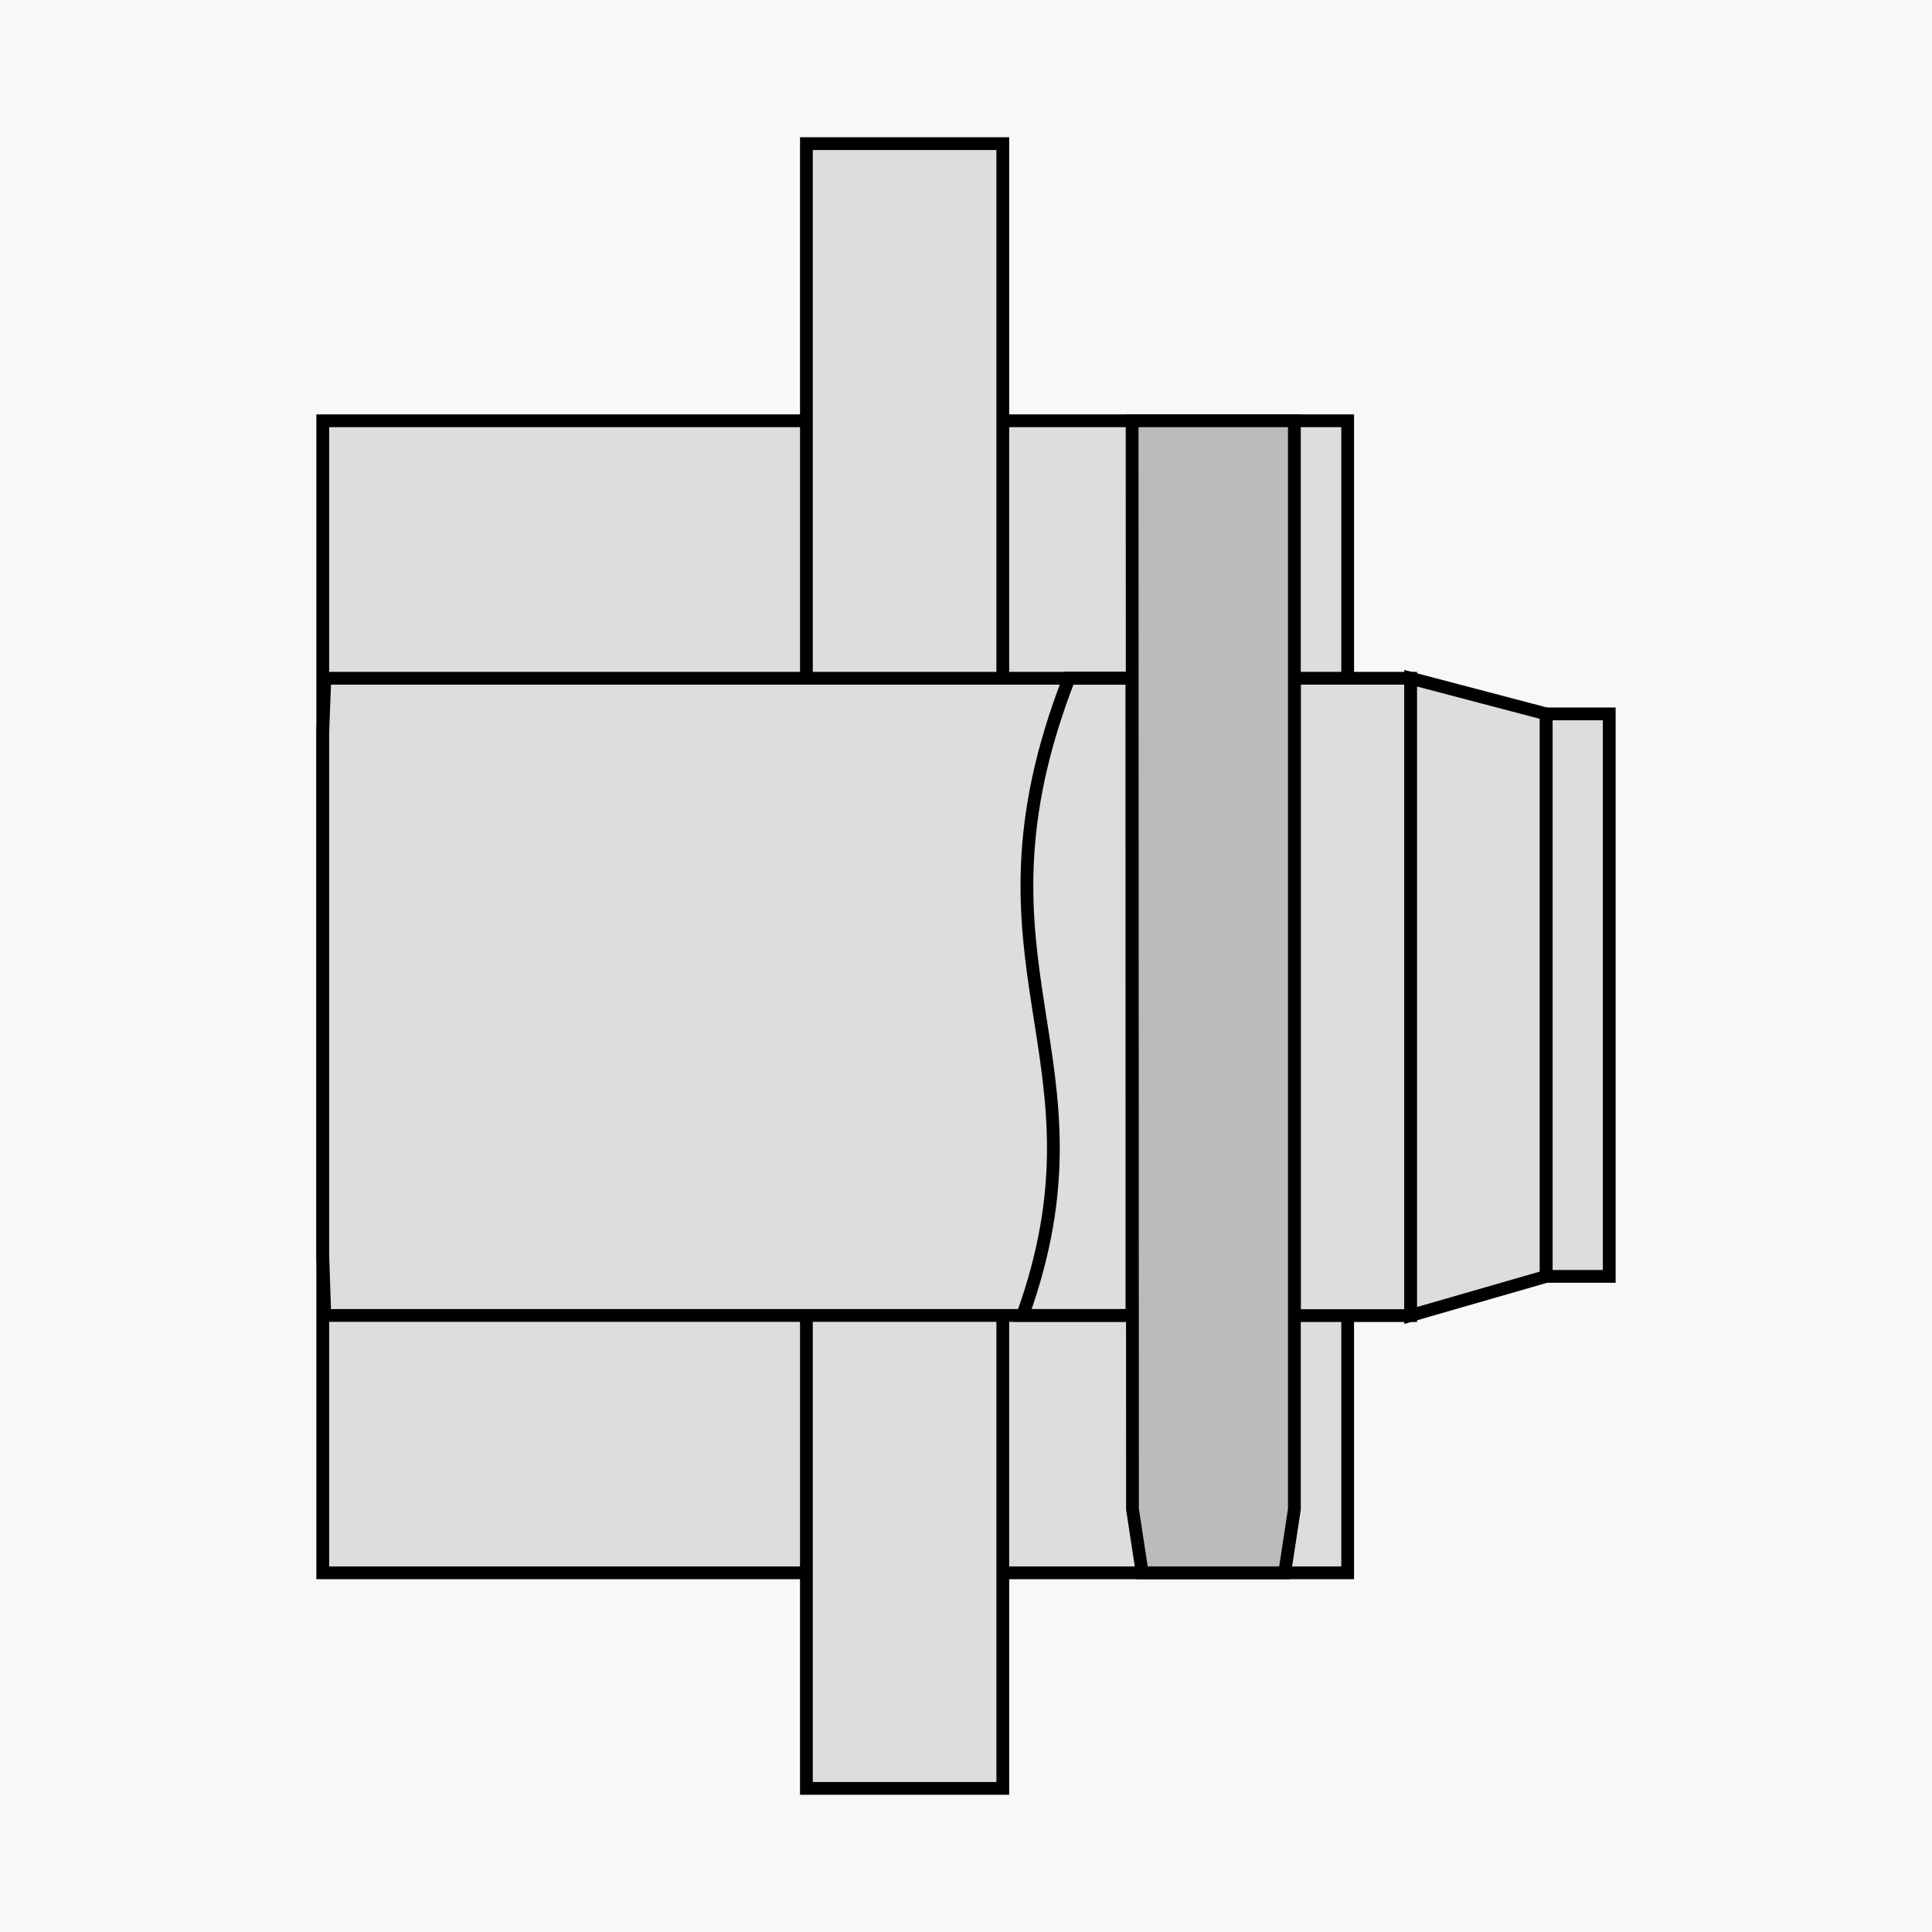 <?xml version="1.0" encoding="UTF-8"?><svg id="Layer_1" xmlns="http://www.w3.org/2000/svg" viewBox="0 0 151.2 151.2"><defs><style>.cls-1{fill:#f8f8f8;}.cls-2{fill:#bbb;}.cls-2,.cls-3,.cls-4{stroke:#000;stroke-miterlimit:10;stroke-width:1px;}.cls-3{fill:#ddd;}.cls-4{fill:none;}</style></defs><rect class="cls-1" x="0" y="0" width="151.2" height="151.2"/><rect class="cls-3" x="25.26" y="32.93" width="80.21" height="90.16"/><rect class="cls-3" x="63.11" y="11.24" width="15.37" height="128.72"/><polygon class="cls-3" points="88.6 102.95 25.42 102.95 25.26 98.23 25.26 57.37 25.42 53.08 88.6 53.08 88.6 102.95"/><rect class="cls-3" x="101.3" y="53.08" width="9.1" height="49.88"/><path class="cls-4" d="M88.6,102.95h-8.57c7.3-20.25-5.18-27.23,3.64-49.88h4.93v49.88Z"/><polygon class="cls-3" points="121.01 99.89 110.4 102.95 110.4 53.08 121.01 55.87 121.01 99.89"/><rect class="cls-3" x="121.01" y="55.87" width="4.93" height="44.02"/><polygon class="cls-2" points="100.54 123.09 89.39 123.09 88.63 118.11 88.6 32.93 101.3 32.93 101.3 118.11 100.54 123.09"/></svg>
